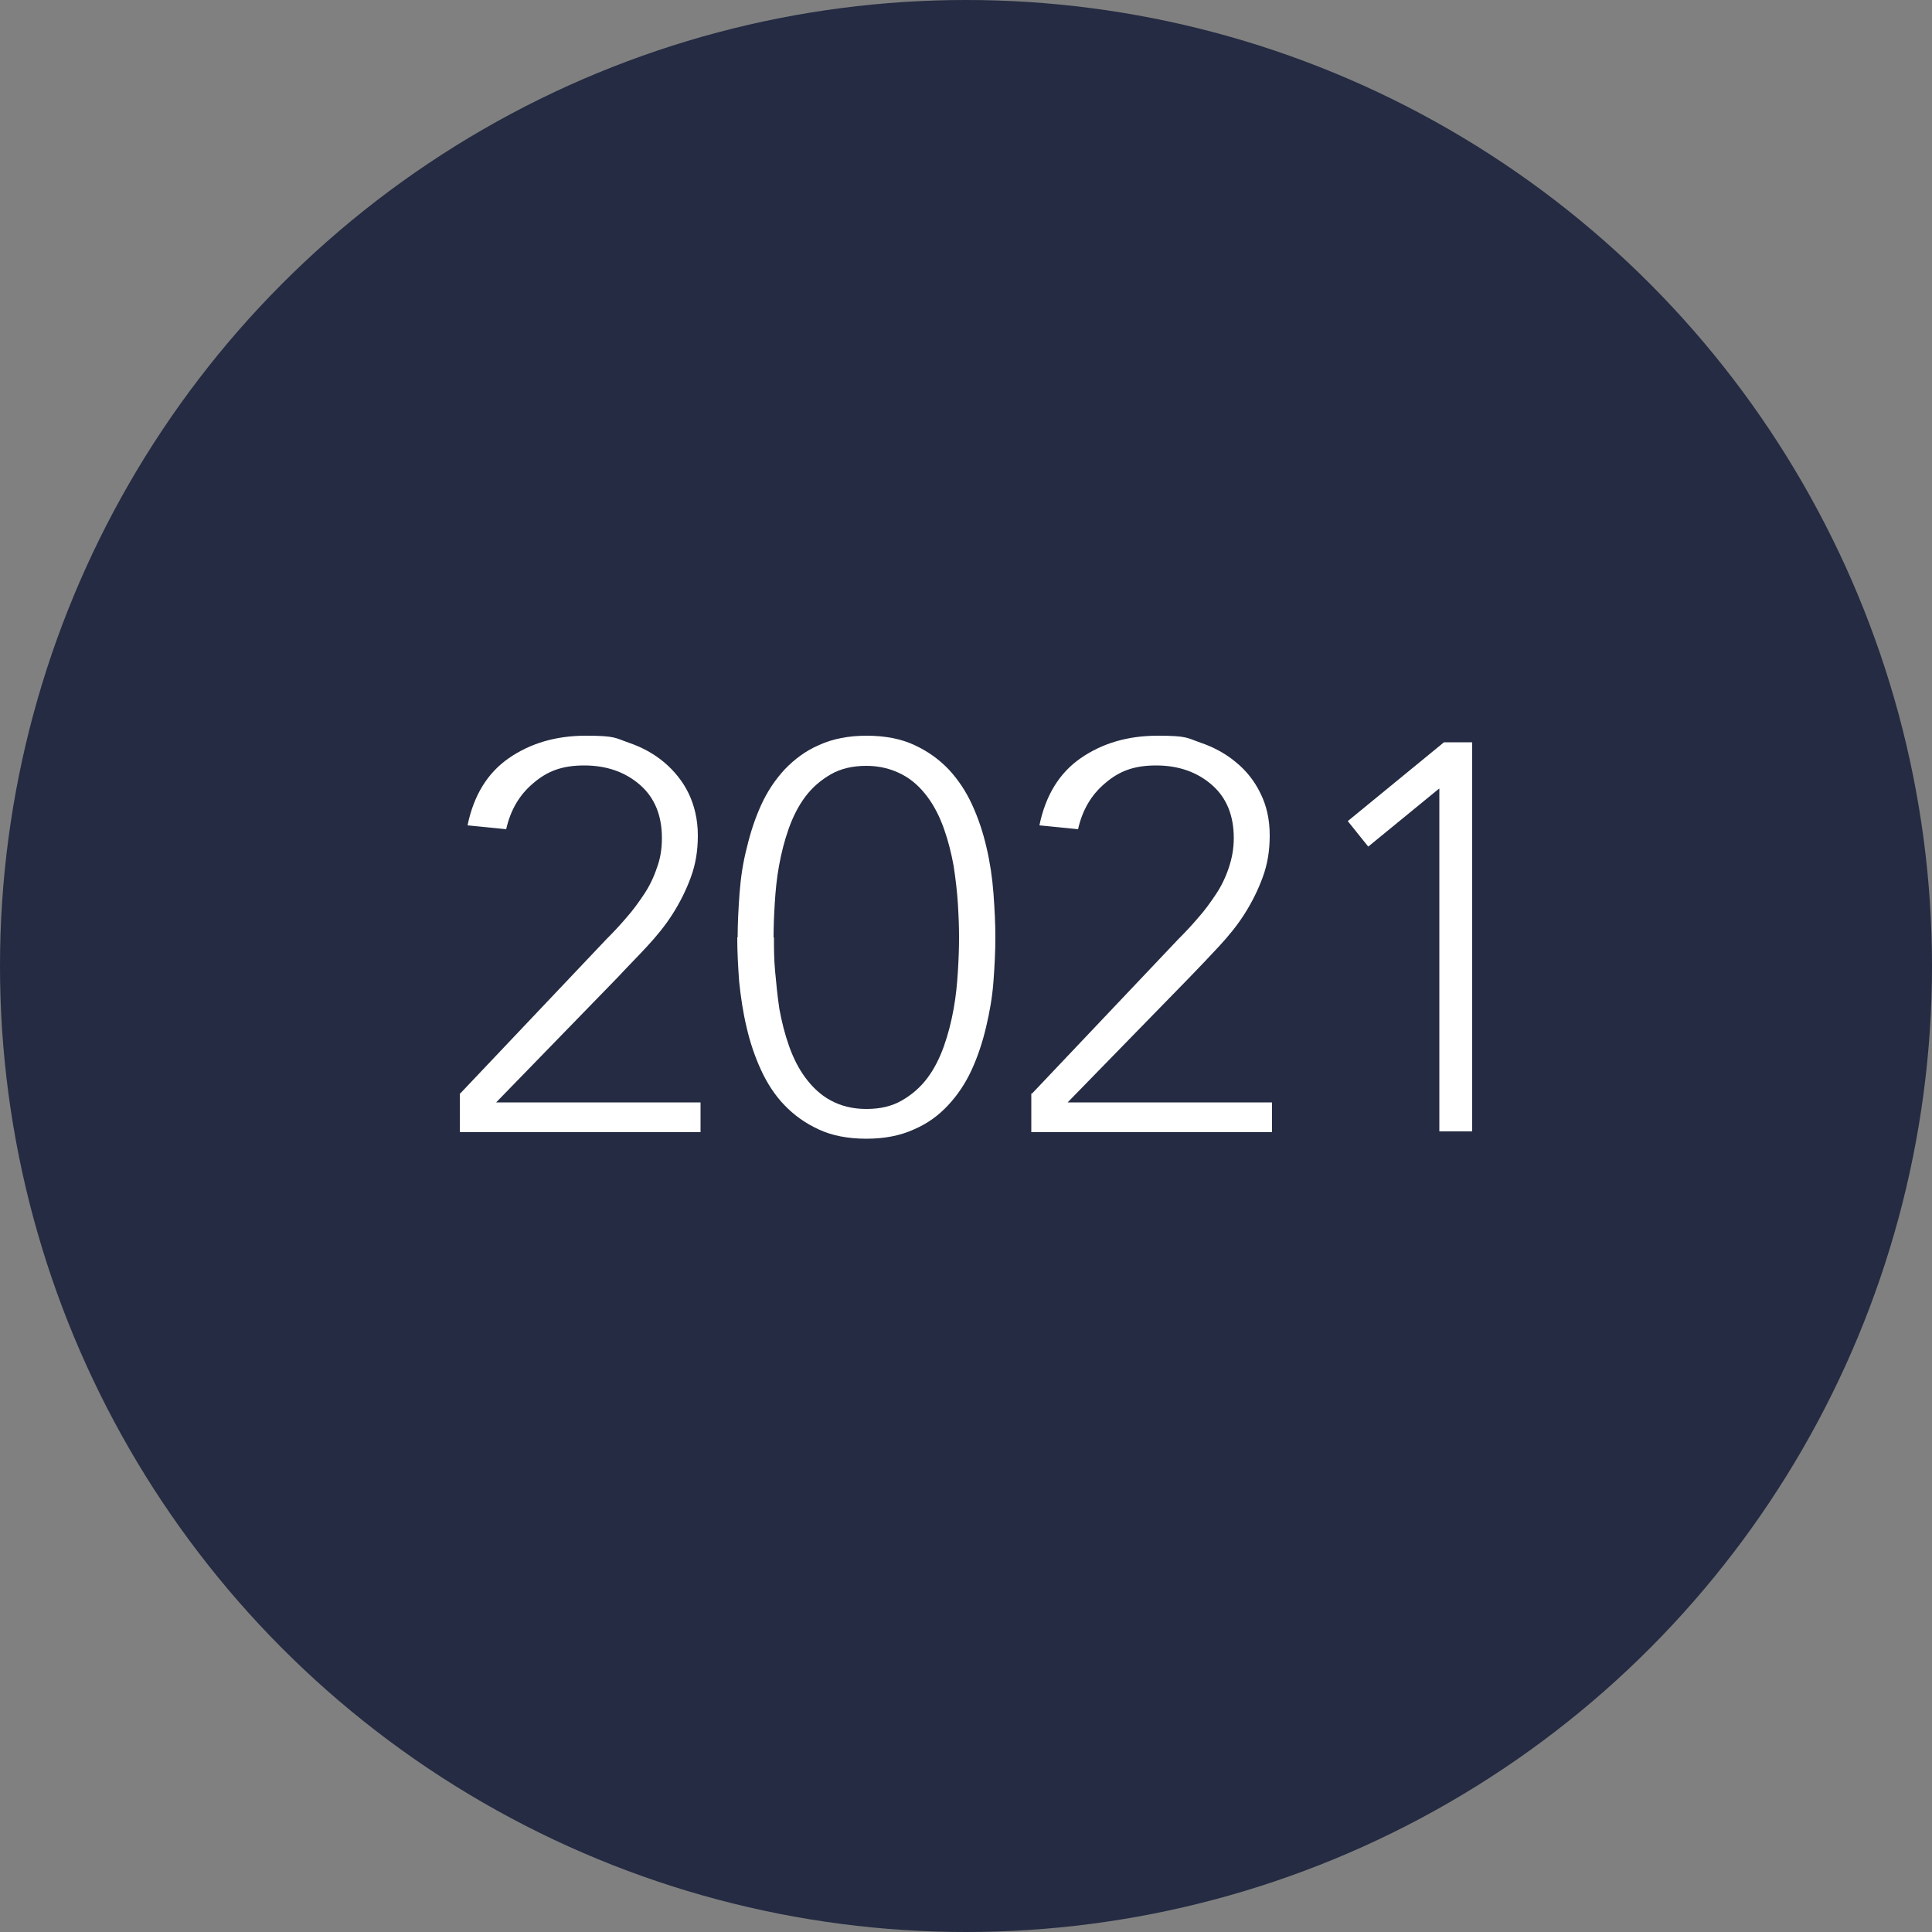 <?xml version="1.0" encoding="UTF-8"?>
<svg xmlns="http://www.w3.org/2000/svg" id="Livello_1" data-name="Livello 1" version="1.1" viewBox="0 0 500 500">
  <rect x="0" y="0" width="500" height="500" fill="#808080" stroke="none"/>
  <defs>
    <style>
      .cls-1 {
        fill: #242b42;
      }

      .cls-1, .cls-2 {
        stroke-width: 0px;
      }

      .cls-3 {
        isolation: isolate;
      }

      .cls-2 {
        fill: #fff;
      }
    </style>
  </defs>
  <circle id="Ellisse_7" data-name="Ellisse 7" class="cls-1" cx="250" cy="250" r="250"></circle>
  <g class="cls-3">
    <path class="cls-2" d="M119.1,283l37.9-40c1.7-1.7,3.4-3.5,5.1-5.5,1.7-1.9,3.2-4,4.6-6.1,1.4-2.1,2.5-4.4,3.3-6.8.9-2.4,1.3-4.9,1.3-7.7,0-5.9-1.9-10.5-5.7-13.8-3.8-3.3-8.6-5-14.4-5s-9.6,1.5-13.2,4.6c-3.6,3-5.9,7-7,11.9l-10-1c1.6-7.8,5.2-13.6,10.7-17.4,5.5-3.8,12.1-5.8,19.9-5.8s7.6.6,11.1,1.8c3.5,1.2,6.6,2.9,9.2,5.1,2.6,2.2,4.8,4.9,6.3,8s2.4,6.8,2.4,10.9-.6,7.5-1.8,10.8c-1.2,3.3-2.8,6.5-4.7,9.5s-4.2,5.8-6.7,8.5c-2.5,2.7-5.1,5.3-7.6,8l-31.4,32.3h52.9v7.7h-62.3v-10h0Z"></path>
    <path class="cls-2" d="M190.9,242.6c0-3.6.2-7.4.5-11.5.3-4,.9-8,1.9-11.8.9-3.8,2.1-7.5,3.7-11,1.6-3.5,3.6-6.5,6.1-9.2,2.5-2.6,5.4-4.8,8.9-6.3,3.5-1.6,7.6-2.4,12.3-2.4s8.9.8,12.3,2.4c3.5,1.6,6.4,3.7,8.9,6.3,2.5,2.7,4.5,5.7,6.1,9.2,1.6,3.5,2.8,7.1,3.7,11,.9,3.8,1.5,7.8,1.8,11.8s.5,7.9.5,11.5-.2,7.5-.5,11.5c-.3,4-1,7.9-1.9,11.7s-2.1,7.5-3.7,11c-1.6,3.5-3.6,6.5-6.1,9.2s-5.4,4.8-8.9,6.3c-3.5,1.6-7.6,2.4-12.3,2.4s-8.9-.8-12.3-2.4c-3.5-1.6-6.4-3.7-8.9-6.3-2.5-2.6-4.5-5.7-6.1-9.2-1.6-3.5-2.8-7.1-3.7-11-.9-3.8-1.5-7.8-1.9-11.7-.3-4-.5-7.8-.5-11.5h0ZM200.3,242.6c0,2.7,0,5.6.3,8.8s.6,6.4,1.1,9.7c.6,3.3,1.4,6.5,2.5,9.6,1.1,3.1,2.5,5.9,4.3,8.3,1.8,2.4,3.9,4.4,6.5,5.8s5.6,2.2,9.2,2.2,6.6-.7,9.2-2.2c2.6-1.5,4.8-3.4,6.6-5.8,1.8-2.4,3.2-5.2,4.3-8.3,1.1-3.1,1.9-6.3,2.5-9.6.6-3.3.9-6.5,1.1-9.7s.3-6.1.3-8.8-.1-5.4-.3-8.7c-.2-3.2-.6-6.5-1.1-9.8-.6-3.3-1.4-6.5-2.5-9.6-1.1-3.1-2.5-5.9-4.3-8.3-1.8-2.4-3.9-4.4-6.6-5.8s-5.7-2.2-9.2-2.2-6.6.7-9.2,2.2c-2.6,1.5-4.8,3.4-6.6,5.8-1.8,2.4-3.2,5.2-4.3,8.3-1.1,3.1-1.9,6.3-2.5,9.6s-.9,6.5-1.1,9.8-.3,6.1-.3,8.7h0Z"></path>
    <path class="cls-2" d="M267.1,283l37.9-40c1.7-1.7,3.4-3.5,5.1-5.5,1.7-1.9,3.2-4,4.6-6.1,1.4-2.1,2.5-4.4,3.3-6.8s1.3-4.9,1.3-7.7c0-5.9-1.9-10.5-5.7-13.8-3.8-3.3-8.6-5-14.4-5s-9.6,1.5-13.2,4.6c-3.6,3-5.9,7-7,11.9l-10-1c1.6-7.8,5.2-13.6,10.7-17.4,5.5-3.8,12.1-5.8,19.9-5.8s7.6.6,11.1,1.8,6.6,2.9,9.2,5.1c2.7,2.2,4.8,4.9,6.3,8,1.6,3.2,2.4,6.8,2.4,10.9s-.6,7.5-1.8,10.8c-1.2,3.3-2.8,6.5-4.7,9.5s-4.2,5.8-6.7,8.5-5,5.3-7.6,8l-31.5,32.3h52.9v7.7h-62.3v-10h0Z"></path>
    <path class="cls-2" d="M372.4,204.2h-.1l-18.2,14.9-5.3-6.6,24.9-20.4h7.3v100.7h-8.5v-88.8h0Z"></path>
  </g>
</svg>
